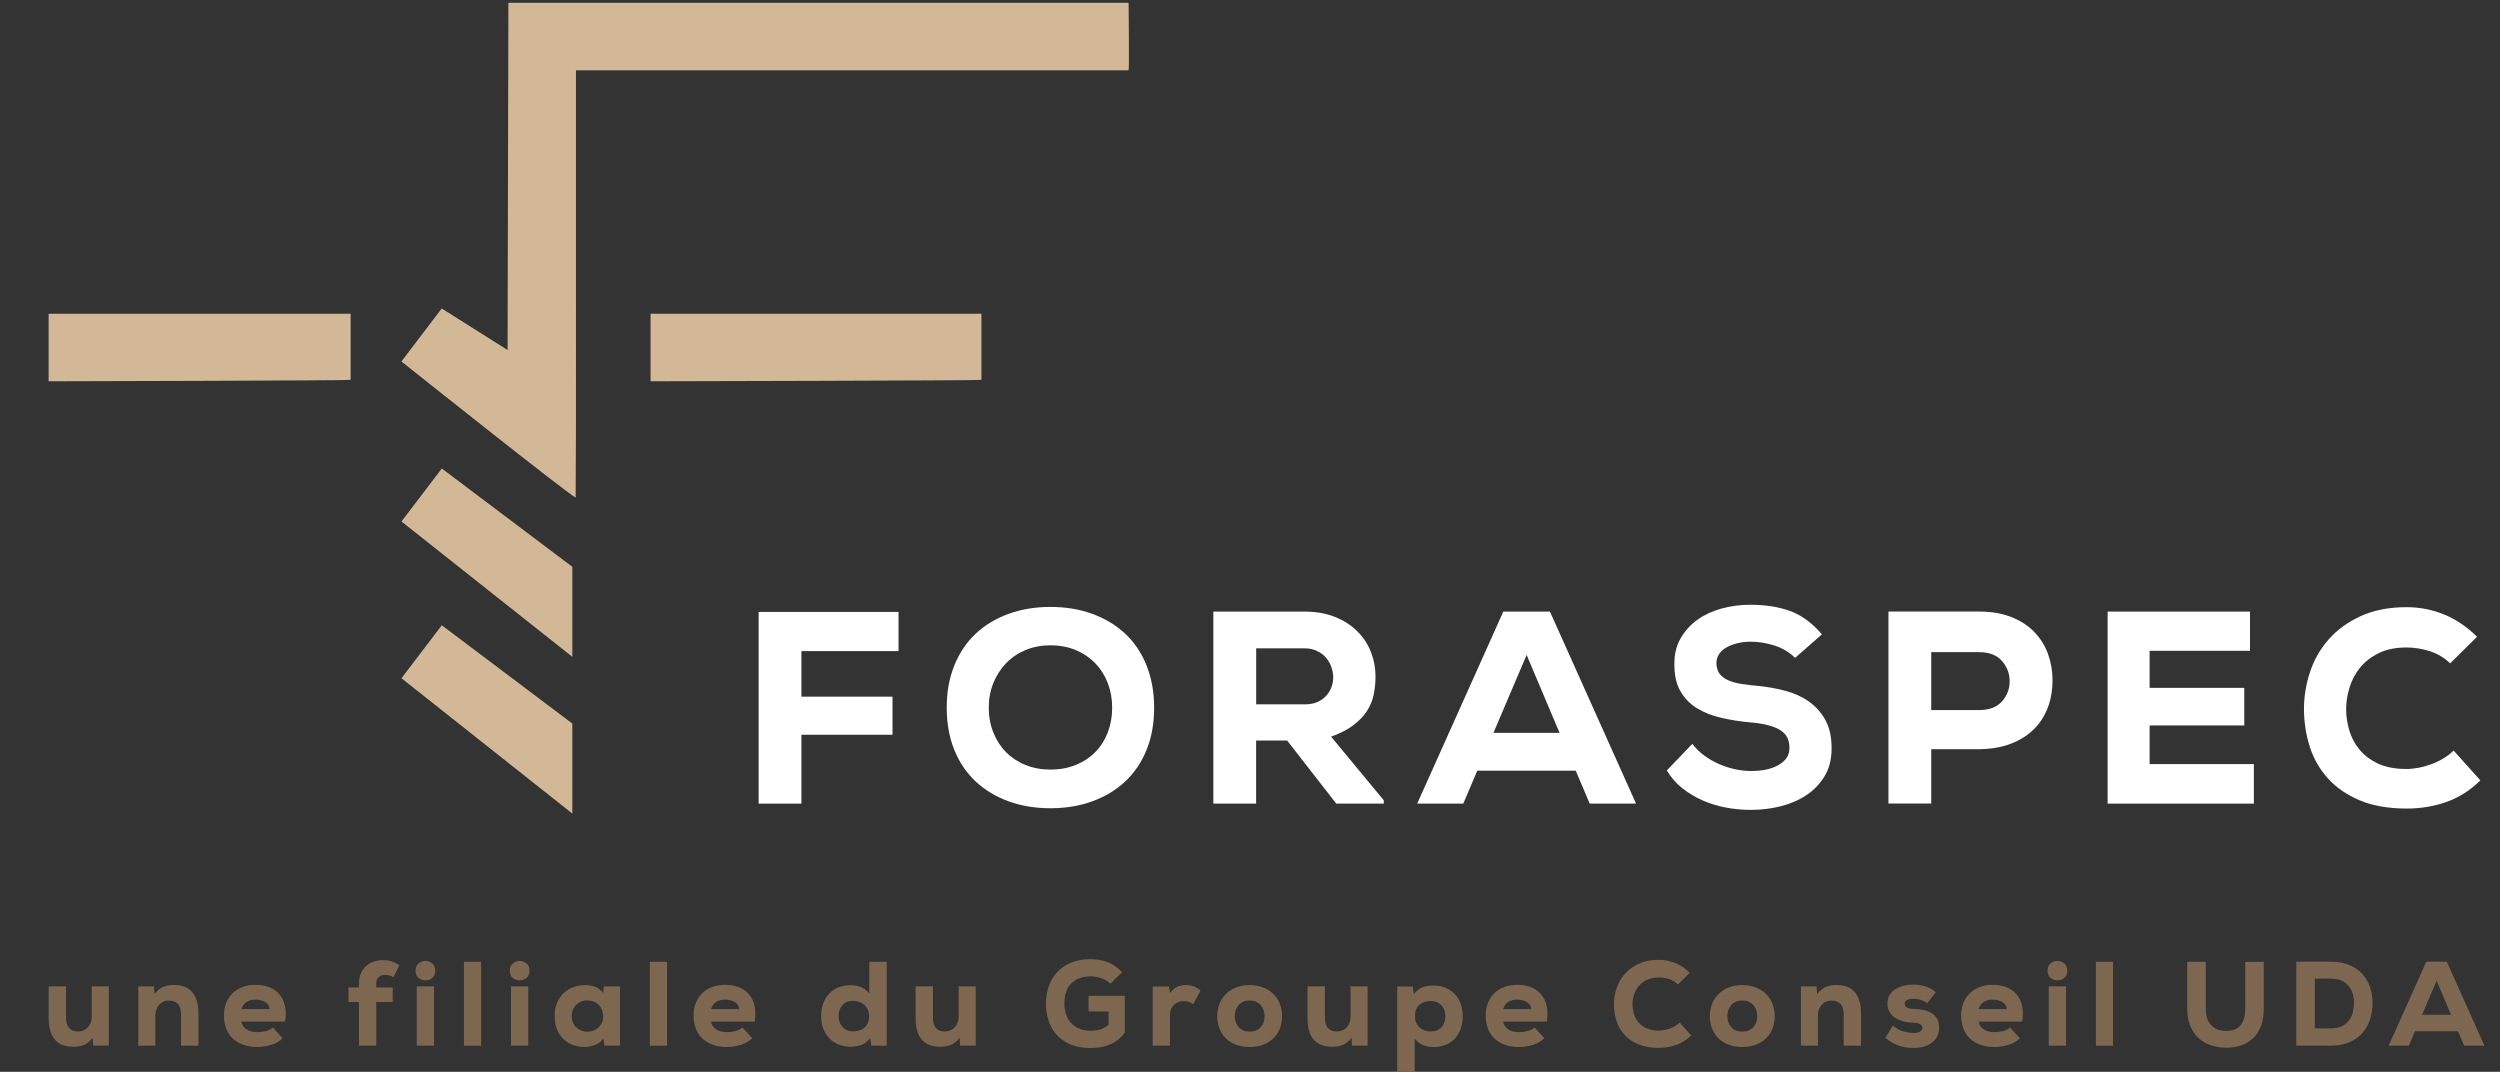 <?xml version="1.0" encoding="UTF-8"?><svg id="Calque_1" xmlns="http://www.w3.org/2000/svg" viewBox="0 0 406.19 174.14"><rect x="0" y="0" width="406.19" height="174.14" fill="#333333" stroke="none"/><g><path d="M123.26,130.57v-31.15h22.73v6.37h-15.78v7.4h14.8v6.19h-14.8v11.19h-6.95Z" style="fill:#fff;"/><path d="M187.52,114.97c0,2.56-.41,4.84-1.23,6.86-.82,2.02-1.97,3.73-3.45,5.12-1.49,1.4-3.26,2.47-5.33,3.23-2.07,.76-4.35,1.14-6.84,1.14s-4.78-.38-6.84-1.14c-2.07-.76-3.84-1.83-5.33-3.23-1.49-1.4-2.64-3.1-3.45-5.12-.82-2.02-1.23-4.31-1.23-6.86s.41-4.81,1.23-6.84,1.97-3.75,3.45-5.15c1.49-1.4,3.26-2.47,5.33-3.23,2.06-.76,4.34-1.14,6.84-1.14s4.78,.38,6.84,1.14c2.06,.76,3.84,1.83,5.33,3.23,1.49,1.4,2.64,3.11,3.45,5.15s1.23,4.32,1.23,6.84Zm-6.82,0c0-1.43-.24-2.75-.71-3.99-.48-1.23-1.15-2.3-2.03-3.21s-1.93-1.62-3.16-2.14c-1.23-.52-2.61-.78-4.12-.78s-2.85,.26-4.08,.78c-1.23,.52-2.29,1.24-3.16,2.16-.88,.92-1.56,1.99-2.05,3.21-.49,1.22-.74,2.54-.74,3.97s.25,2.8,.74,4.03c.49,1.23,1.17,2.3,2.05,3.19,.88,.89,1.93,1.59,3.16,2.09,1.23,.51,2.59,.76,4.08,.76s2.89-.25,4.12-.76c1.23-.5,2.29-1.2,3.16-2.09,.88-.89,1.55-1.95,2.03-3.19,.47-1.23,.71-2.58,.71-4.03Z" style="fill:#fff;"/><path d="M224.82,130.57h-7.71l-7.98-10.25h-5.04v10.25h-6.95v-31.2h14.8c1.87,0,3.53,.29,4.97,.87,1.44,.58,2.65,1.36,3.63,2.34s1.72,2.1,2.21,3.37,.74,2.58,.74,3.94c0,1.01-.1,1.99-.29,2.94s-.56,1.84-1.09,2.67c-.53,.83-1.27,1.6-2.21,2.32-.94,.71-2.15,1.34-3.63,1.87l8.56,10.34v.54Zm-20.72-25.22v9.09h7.93c.8,0,1.49-.13,2.07-.4,.58-.27,1.05-.62,1.43-1.05,.37-.43,.65-.9,.82-1.4s.27-1.01,.27-1.52c0-.53-.1-1.08-.29-1.65s-.48-1.07-.85-1.52c-.37-.45-.85-.82-1.45-1.11-.59-.3-1.29-.45-2.09-.45h-7.84Z" style="fill:#fff;"/><path d="M256.02,125.22h-16l-2.27,5.35h-7.49l13.99-31.2h7.58l13.99,31.2h-7.53l-2.27-5.35Zm-7.98-18.81l-5.39,12.66h10.74l-5.35-12.66Z" style="fill:#fff;"/><path d="M291.67,106.9c-.45-.45-.95-.84-1.51-1.18-.57-.34-1.17-.62-1.83-.83-.65-.21-1.31-.36-1.96-.47-.65-.1-1.29-.16-1.92-.16-.77,0-1.49,.08-2.16,.25-.67,.16-1.26,.39-1.76,.67-.51,.28-.91,.64-1.2,1.07-.3,.43-.45,.91-.45,1.45,0,.71,.16,1.29,.49,1.74,.33,.45,.79,.8,1.38,1.07,.59,.27,1.3,.47,2.12,.6,.82,.13,1.73,.25,2.74,.33,1.54,.15,3.04,.42,4.48,.8,1.44,.39,2.72,.97,3.83,1.76s2.01,1.79,2.67,3.01c.67,1.22,1,2.73,1,4.55s-.37,3.25-1.11,4.5c-.74,1.25-1.72,2.28-2.94,3.1-1.22,.82-2.62,1.43-4.19,1.83-1.58,.4-3.21,.6-4.9,.6-1.34,0-2.68-.13-4.03-.38-1.35-.25-2.63-.65-3.83-1.18-1.2-.53-2.3-1.2-3.3-2-1-.8-1.82-1.75-2.47-2.85l4.14-4.32c.59,.77,1.28,1.43,2.05,1.98,.77,.55,1.58,1,2.43,1.36s1.7,.62,2.56,.8c.86,.18,1.69,.27,2.5,.27,1.87,0,3.38-.33,4.52-1,1.14-.67,1.72-1.57,1.72-2.7,.03-1.34-.48-2.32-1.52-2.96s-2.63-1.05-4.77-1.23c-1.66-.15-3.25-.39-4.75-.74-1.5-.34-2.82-.86-3.97-1.56-1.14-.7-2.05-1.63-2.72-2.81-.67-1.17-.99-2.68-.96-4.52,0-1.54,.35-2.91,1.05-4.1,.7-1.19,1.61-2.18,2.74-2.99,1.13-.8,2.44-1.4,3.92-1.8,1.49-.4,3.03-.6,4.63-.6,2.41,0,4.55,.33,6.42,1,1.87,.67,3.61,1.94,5.21,3.81l-4.37,3.83Z" style="fill:#fff;"/><path d="M313.78,121.74v8.82h-6.95v-31.2h14.71c1.99,0,3.74,.3,5.24,.89,1.5,.59,2.75,1.4,3.74,2.43,.99,1.03,1.74,2.21,2.23,3.57,.49,1.35,.74,2.79,.74,4.3s-.25,3.04-.76,4.39c-.51,1.35-1.26,2.53-2.25,3.52-1,1-2.24,1.78-3.72,2.36-1.49,.58-3.22,.88-5.21,.91h-7.75Zm0-6.37h7.75c1.66,0,2.91-.47,3.74-1.4,.83-.94,1.25-2.03,1.25-3.28s-.42-2.35-1.25-3.3c-.83-.95-2.08-1.43-3.74-1.43h-7.75v9.4Z" style="fill:#fff;"/><path d="M366.19,130.57h-23.75v-31.2h23.13v6.37h-16.31v6.02h15.38v6.11h-15.38v6.28h16.94v6.42Z" style="fill:#fff;"/><path d="M403,126.78c-1.6,1.6-3.42,2.77-5.46,3.5-2.04,.73-4.21,1.09-6.53,1.09-2.97,0-5.51-.45-7.62-1.34-2.11-.89-3.83-2.08-5.17-3.57-1.34-1.49-2.32-3.2-2.94-5.15-.62-1.95-.94-3.99-.94-6.13,0-2.02,.33-4.02,.98-5.99,.65-1.98,1.66-3.74,3.03-5.3,1.37-1.56,3.1-2.82,5.21-3.79,2.11-.96,4.59-1.45,7.44-1.45,2.14,0,4.18,.4,6.13,1.2,1.95,.8,3.72,2.01,5.33,3.61l-4.37,4.32c-.95-.92-2.06-1.58-3.32-1.98-1.26-.4-2.52-.6-3.77-.6-1.78,0-3.3,.31-4.55,.94-1.25,.62-2.26,1.42-3.03,2.38s-1.34,2.04-1.69,3.23c-.36,1.19-.54,2.35-.54,3.48s.17,2.27,.51,3.43c.34,1.16,.9,2.21,1.67,3.14,.77,.94,1.78,1.69,3.01,2.27,1.23,.58,2.77,.87,4.61,.87,.62,0,1.29-.07,1.98-.2,.7-.13,1.39-.33,2.07-.58,.68-.25,1.34-.56,1.96-.94,.62-.37,1.17-.79,1.65-1.27l4.32,4.81Z" style="fill:#fff;"/></g><path d="M56.97,50.97H7.9s0,10.98,0,10.98c0,0,49.06-.11,49.07-.23v-10.76Z" style="fill:#d2b897;"/><path d="M159.46,61.72c0,.12-53.76,.23-53.76,.23v-10.98s53.76,0,53.76,0v10.76Z" style="fill:#d2b897;"/><path d="M183.38,.45H82.6s-.13,56.42-.13,56.42l-10.7-6.75-6.55,8.61s27.73,22.1,28.31,22.1l.05-12.3V11.43h89.79c.12-.01,0-10.98,0-10.98Z" style="fill:#d2b897;"/><path d="M92.98,106.71l-27.75-21.98,6.55-8.61,21.21,15.97v14.62Z" style="fill:#d2b897;"/><path d="M92.98,132.18l-27.75-21.98,6.55-8.61,21.21,15.97v14.62Z" style="fill:#d2b897;"/><g><path d="M10.73,160.26v5.09c0,1.5,.66,2.24,1.99,2.24,.32,0,.62-.06,.89-.19,.27-.12,.5-.29,.69-.52,.2-.22,.34-.47,.45-.76,.1-.29,.16-.58,.16-.9v-4.97h2.77v9.63h-2.53l-.1-1.27c-.43,.58-.91,.98-1.44,1.18s-1.09,.3-1.68,.28c-.55,0-1.06-.07-1.54-.21-.48-.14-.91-.39-1.28-.74-.37-.35-.66-.83-.88-1.44-.21-.61-.32-1.38-.32-2.32v-5.11h2.83Z" style="fill:#7e6750;"/><path d="M29.42,169.9v-5.09c0-1.5-.66-2.24-1.99-2.24-.33,0-.62,.06-.89,.18-.27,.12-.5,.3-.69,.52-.2,.22-.34,.47-.45,.76-.1,.29-.16,.58-.16,.9v4.97h-2.77v-9.63h2.54l.1,1.23c.43-.56,.91-.95,1.44-1.16,.53-.21,1.09-.32,1.68-.3,.55,0,1.06,.07,1.54,.21,.48,.14,.91,.4,1.28,.76,.37,.36,.66,.85,.88,1.46,.21,.61,.32,1.38,.32,2.32v5.11h-2.83Z" style="fill:#7e6750;"/><path d="M39.23,166c.06,.47,.32,.87,.76,1.2,.44,.33,1.06,.5,1.85,.5,.38,0,.8-.05,1.28-.16,.47-.1,.88-.3,1.22-.6l1.58,1.75c-.52,.51-1.16,.87-1.91,1.09-.75,.22-1.5,.33-2.22,.33-.87,0-1.64-.12-2.31-.37-.67-.25-1.23-.59-1.7-1.04-.46-.45-.81-.99-1.04-1.62-.23-.63-.35-1.33-.35-2.1s.12-1.4,.36-2.01c.24-.61,.58-1.13,1.02-1.57,.44-.44,.98-.78,1.61-1.02,.63-.25,1.33-.37,2.12-.37,.82,0,1.56,.13,2.22,.38,.66,.25,1.21,.63,1.65,1.13,.44,.5,.74,1.12,.92,1.87,.17,.75,.18,1.62,.03,2.6h-7.08Zm4.56-2.05c-.01-.26-.08-.49-.21-.68-.13-.2-.3-.35-.52-.48-.21-.12-.46-.22-.73-.28-.27-.07-.55-.1-.84-.1-.57,0-1.06,.14-1.45,.41-.4,.27-.67,.65-.81,1.13h4.56Z" style="fill:#7e6750;"/><path d="M58.32,169.9v-7.1h-1.7v-2.36h1.7v-.57c0-.7,.11-1.3,.34-1.78,.23-.49,.53-.89,.9-1.2,.37-.31,.79-.54,1.26-.68s.94-.21,1.4-.21c.55,0,1.02,.07,1.43,.21s.82,.34,1.24,.6l-.96,1.97c-.22-.14-.45-.24-.69-.3-.24-.06-.47-.09-.69-.09-.42,0-.76,.12-1.02,.36-.27,.24-.4,.61-.4,1.12v.57h2.67v2.36h-2.67v7.1h-2.81Z" style="fill:#7e6750;"/><path d="M67.52,157.71c0-.53,.17-.93,.5-1.19,.33-.26,.7-.39,1.1-.39s.77,.13,1.1,.39c.33,.26,.5,.66,.5,1.19s-.17,.93-.5,1.19c-.33,.26-.7,.39-1.1,.39s-.77-.13-1.1-.39c-.33-.26-.5-.66-.5-1.19Zm3,2.54v9.65h-2.81v-9.65h2.81Z" style="fill:#7e6750;"/><path d="M78.17,156.27v13.63h-2.79v-13.63h2.79Z" style="fill:#7e6750;"/><path d="M82.83,157.71c0-.53,.17-.93,.5-1.19,.33-.26,.7-.39,1.1-.39s.77,.13,1.1,.39c.33,.26,.5,.66,.5,1.19s-.17,.93-.5,1.19c-.33,.26-.7,.39-1.1,.39s-.77-.13-1.1-.39c-.33-.26-.5-.66-.5-1.19Zm3,2.54v9.65h-2.81v-9.65h2.81Z" style="fill:#7e6750;"/><path d="M98,161.38l.1-1.11h2.63v9.63h-2.53l-.16-1.21c-.16,.26-.35,.48-.59,.65s-.5,.32-.77,.43c-.27,.11-.55,.2-.83,.25-.28,.06-.54,.09-.77,.09-.73,0-1.39-.11-2-.33s-1.13-.55-1.57-.98c-.44-.44-.79-.96-1.03-1.59s-.37-1.33-.37-2.13,.13-1.5,.39-2.13c.26-.63,.62-1.16,1.07-1.59s.99-.76,1.6-.98c.61-.23,1.27-.33,1.99-.32,.61,0,1.17,.11,1.69,.34s.9,.56,1.16,.98Zm-2.55,1.15c-.35,0-.68,.06-.99,.18-.31,.12-.58,.29-.81,.51-.23,.22-.42,.49-.55,.8-.13,.31-.2,.67-.2,1.07s.06,.76,.2,1.07c.13,.31,.31,.58,.55,.79,.23,.21,.5,.38,.81,.5s.63,.18,.99,.18c.39,0,.74-.07,1.06-.21,.32-.14,.59-.33,.81-.56,.22-.23,.39-.49,.51-.78,.12-.29,.18-.59,.18-.89,0-.35-.06-.69-.17-1s-.27-.6-.49-.84c-.21-.24-.48-.43-.8-.58-.32-.15-.69-.22-1.1-.22Z" style="fill:#7e6750;"/><path d="M108.37,156.27v13.63h-2.79v-13.63h2.79Z" style="fill:#7e6750;"/><path d="M115.53,166c.06,.47,.32,.87,.76,1.2,.44,.33,1.06,.5,1.85,.5,.38,0,.8-.05,1.28-.16,.47-.1,.88-.3,1.22-.6l1.58,1.75c-.52,.51-1.16,.87-1.91,1.09-.75,.22-1.5,.33-2.22,.33-.87,0-1.64-.12-2.31-.37-.67-.25-1.23-.59-1.7-1.04-.46-.45-.81-.99-1.04-1.62-.23-.63-.35-1.33-.35-2.1s.12-1.4,.36-2.01c.24-.61,.58-1.13,1.02-1.57,.44-.44,.98-.78,1.61-1.02,.63-.25,1.33-.37,2.12-.37,.82,0,1.56,.13,2.22,.38,.66,.25,1.21,.63,1.65,1.13,.44,.5,.74,1.12,.92,1.87,.17,.75,.18,1.62,.03,2.6h-7.08Zm4.56-2.05c-.01-.26-.08-.49-.21-.68-.13-.2-.3-.35-.52-.48-.21-.12-.46-.22-.73-.28-.27-.07-.55-.1-.84-.1-.57,0-1.06,.14-1.45,.41-.4,.27-.67,.65-.81,1.13h4.56Z" style="fill:#7e6750;"/><path d="M144.07,156.27v13.63h-2.51l-.18-1.23c-.46,.57-.95,.95-1.49,1.13-.54,.18-1.11,.27-1.71,.27-.7,0-1.35-.12-1.93-.36s-1.09-.58-1.51-1.01c-.42-.44-.75-.96-.98-1.57s-.34-1.29-.34-2.05,.12-1.48,.35-2.1c.23-.62,.56-1.14,.99-1.58,.42-.44,.93-.77,1.52-.99,.59-.23,1.24-.34,1.94-.34,.57,0,1.11,.1,1.63,.3,.51,.2,.98,.56,1.39,1.06v-5.17h2.83Zm-5.46,6.34c-.73,0-1.3,.23-1.73,.69-.42,.46-.63,1.06-.63,1.78,0,.35,.05,.68,.16,.98,.1,.3,.26,.56,.46,.78,.2,.22,.45,.4,.74,.53,.29,.13,.63,.2,1,.2,.31,0,.62-.04,.94-.13,.31-.08,.59-.22,.84-.42,.25-.2,.45-.45,.59-.77,.15-.32,.22-.71,.22-1.16,0-.4-.07-.76-.22-1.07-.15-.31-.35-.57-.59-.78-.25-.21-.52-.36-.83-.47-.31-.1-.62-.16-.95-.16Z" style="fill:#7e6750;"/><path d="M151.58,160.26v5.09c0,1.5,.66,2.24,1.99,2.24,.32,0,.62-.06,.89-.19,.27-.12,.5-.29,.69-.52,.2-.22,.34-.47,.45-.76,.1-.29,.16-.58,.16-.9v-4.97h2.77v9.63h-2.53l-.1-1.27c-.43,.58-.91,.98-1.44,1.18s-1.09,.3-1.68,.28c-.55,0-1.06-.07-1.54-.21-.48-.14-.91-.39-1.28-.74-.37-.35-.66-.83-.88-1.44-.21-.61-.32-1.38-.32-2.32v-5.11h2.83Z" style="fill:#7e6750;"/><path d="M180.42,159.84c-.42-.4-.92-.71-1.5-.91-.58-.2-1.15-.3-1.7-.3-1.3,0-2.34,.37-3.12,1.11-.78,.74-1.17,1.86-1.17,3.35,0,.49,.07,1,.21,1.51,.14,.51,.38,.99,.72,1.41s.78,.78,1.33,1.05c.55,.27,1.22,.41,2.03,.41,.48,0,.95-.06,1.41-.17,.46-.12,.96-.38,1.49-.78v-2.18h-3.26v-2.54h5.89v5.95c-1.18,1.69-3.04,2.53-5.56,2.53-1.31,0-2.43-.21-3.35-.62-.92-.42-1.67-.96-2.25-1.64-.58-.68-1-1.45-1.26-2.31-.26-.86-.39-1.74-.39-2.62,0-.96,.14-1.88,.43-2.76,.29-.88,.73-1.65,1.33-2.31,.6-.66,1.35-1.19,2.27-1.59,.92-.4,2-.59,3.25-.59,.94,0,1.82,.15,2.66,.45,.84,.3,1.65,.85,2.43,1.66l-1.89,1.89Z" style="fill:#7e6750;"/><path d="M189.91,160.28l.21,1.05c.33-.46,.7-.78,1.12-.98,.42-.2,.91-.3,1.45-.3,.91,0,1.7,.29,2.36,.88l-1.17,2.22c-.46-.33-.97-.49-1.54-.49-.3,0-.58,.05-.86,.15-.27,.1-.51,.24-.72,.43s-.37,.42-.49,.69c-.12,.27-.18,.59-.18,.96v5.01h-2.81v-9.61h2.61Z" style="fill:#7e6750;"/><path d="M203.03,170.11c-.82,0-1.55-.12-2.2-.37-.65-.25-1.2-.59-1.66-1.04s-.8-.98-1.04-1.59-.36-1.28-.36-2.01,.12-1.4,.37-2.02,.6-1.15,1.06-1.6c.46-.45,1.01-.8,1.66-1.05,.64-.25,1.37-.38,2.17-.38s1.53,.13,2.18,.38c.65,.25,1.21,.6,1.67,1.05,.46,.45,.82,.98,1.06,1.6s.37,1.29,.37,2.02-.12,1.4-.36,2.01-.59,1.14-1.05,1.59c-.46,.45-1.02,.8-1.67,1.04-.65,.25-1.38,.37-2.2,.37Zm0-2.5c.43,0,.8-.07,1.1-.21,.3-.14,.56-.33,.76-.57,.2-.23,.35-.5,.44-.81,.09-.31,.14-.61,.14-.93s-.05-.6-.15-.91-.24-.58-.44-.82c-.2-.24-.45-.43-.75-.58-.31-.15-.67-.22-1.1-.22s-.78,.08-1.08,.22c-.31,.15-.56,.34-.75,.58-.2,.24-.34,.51-.44,.82s-.15,.61-.15,.91,.04,.6,.14,.9c.09,.3,.23,.57,.43,.81,.2,.24,.45,.44,.75,.58,.3,.15,.67,.22,1.1,.22Z" style="fill:#7e6750;"/><path d="M215.26,160.26v5.09c0,1.5,.66,2.24,1.99,2.24,.32,0,.62-.06,.89-.19,.27-.12,.5-.29,.69-.52,.2-.22,.34-.47,.45-.76,.1-.29,.16-.58,.16-.9v-4.97h2.77v9.63h-2.53l-.1-1.27c-.43,.58-.91,.98-1.44,1.18s-1.09,.3-1.68,.28c-.55,0-1.06-.07-1.54-.21-.48-.14-.91-.39-1.28-.74-.37-.35-.66-.83-.88-1.44-.21-.61-.32-1.38-.32-2.32v-5.11h2.83Z" style="fill:#7e6750;"/><path d="M227.02,174.15v-13.86h2.52l.17,1.23c.44-.57,.93-.95,1.47-1.13,.54-.18,1.11-.27,1.73-.27,.7,0,1.34,.12,1.93,.36,.58,.24,1.09,.58,1.51,1.01,.42,.44,.75,.96,.97,1.57s.34,1.29,.34,2.05-.12,1.48-.35,2.1-.56,1.14-.98,1.58c-.42,.44-.93,.77-1.52,.99-.59,.23-1.24,.34-1.94,.34-.51,0-1.03-.1-1.58-.3-.55-.2-1.03-.56-1.44-1.06v5.4h-2.83Zm5.46-6.57c.73,0,1.3-.23,1.73-.69,.42-.46,.63-1.06,.63-1.78,0-.35-.05-.68-.16-.97-.1-.3-.26-.56-.46-.78-.2-.22-.45-.4-.74-.53-.29-.13-.63-.19-1-.19-.31,0-.62,.04-.94,.13-.31,.08-.59,.22-.84,.42-.25,.19-.45,.45-.59,.77-.15,.32-.22,.71-.22,1.16,0,.4,.07,.76,.22,1.07,.15,.31,.34,.57,.58,.78,.24,.21,.52,.36,.83,.47,.31,.1,.63,.16,.96,.16Z" style="fill:#7e6750;"/><path d="M244.23,166c.06,.47,.32,.87,.76,1.2,.44,.33,1.06,.5,1.85,.5,.38,0,.8-.05,1.28-.16,.47-.1,.88-.3,1.22-.6l1.58,1.75c-.52,.51-1.16,.87-1.91,1.09-.75,.22-1.5,.33-2.22,.33-.87,0-1.64-.12-2.31-.37-.67-.25-1.23-.59-1.7-1.04-.46-.45-.81-.99-1.04-1.62-.23-.63-.35-1.33-.35-2.1s.12-1.4,.36-2.01c.24-.61,.58-1.13,1.02-1.57,.44-.44,.98-.78,1.61-1.02,.63-.25,1.33-.37,2.12-.37,.82,0,1.56,.13,2.22,.38,.66,.25,1.21,.63,1.65,1.13,.44,.5,.74,1.12,.92,1.87,.17,.75,.18,1.62,.03,2.6h-7.08Zm4.56-2.05c-.01-.26-.08-.49-.21-.68-.13-.2-.3-.35-.52-.48-.21-.12-.46-.22-.73-.28-.27-.07-.55-.1-.84-.1-.57,0-1.06,.14-1.45,.41-.4,.27-.67,.65-.81,1.13h4.56Z" style="fill:#7e6750;"/><path d="M274.77,168.24c-.7,.7-1.5,1.21-2.39,1.53s-1.84,.48-2.86,.48c-1.3,0-2.41-.19-3.33-.58-.92-.39-1.68-.91-2.26-1.56-.58-.65-1.01-1.4-1.29-2.25s-.41-1.75-.41-2.68c0-.88,.14-1.76,.43-2.62,.29-.86,.73-1.64,1.33-2.32,.6-.68,1.36-1.23,2.28-1.66,.92-.42,2.01-.63,3.26-.63,.94,0,1.83,.18,2.68,.53,.85,.35,1.63,.88,2.33,1.58l-1.91,1.89c-.42-.4-.9-.69-1.45-.87s-1.1-.26-1.65-.26c-.78,0-1.44,.14-1.99,.41-.55,.27-.99,.62-1.33,1.04-.34,.42-.58,.89-.74,1.41-.16,.52-.23,1.03-.23,1.52s.08,.99,.22,1.5,.39,.96,.73,1.38c.34,.41,.78,.74,1.32,.99,.54,.25,1.21,.38,2.02,.38,.27,0,.56-.03,.87-.09,.31-.06,.61-.14,.91-.25s.58-.25,.86-.41c.27-.16,.51-.35,.72-.56l1.89,2.11Z" style="fill:#7e6750;"/><path d="M283.07,170.11c-.82,0-1.55-.12-2.2-.37-.65-.25-1.2-.59-1.66-1.04s-.8-.98-1.04-1.59-.36-1.28-.36-2.01,.12-1.4,.37-2.02,.6-1.15,1.06-1.6c.46-.45,1.01-.8,1.66-1.05,.64-.25,1.37-.38,2.17-.38s1.53,.13,2.18,.38c.65,.25,1.21,.6,1.67,1.05,.46,.45,.82,.98,1.06,1.6s.37,1.29,.37,2.02-.12,1.4-.36,2.01-.59,1.14-1.05,1.59c-.46,.45-1.02,.8-1.67,1.04-.65,.25-1.38,.37-2.2,.37Zm0-2.5c.43,0,.8-.07,1.1-.21,.3-.14,.56-.33,.76-.57,.2-.23,.35-.5,.44-.81,.09-.31,.14-.61,.14-.93s-.05-.6-.15-.91-.24-.58-.44-.82c-.2-.24-.45-.43-.75-.58-.31-.15-.67-.22-1.1-.22s-.78,.08-1.08,.22c-.31,.15-.56,.34-.75,.58-.2,.24-.34,.51-.44,.82s-.15,.61-.15,.91,.04,.6,.14,.9c.09,.3,.23,.57,.43,.81,.2,.24,.45,.44,.75,.58,.3,.15,.67,.22,1.1,.22Z" style="fill:#7e6750;"/><path d="M299.55,169.9v-5.09c0-1.5-.66-2.24-1.99-2.24-.33,0-.62,.06-.89,.18-.27,.12-.5,.3-.69,.52-.2,.22-.34,.47-.45,.76-.1,.29-.16,.58-.16,.9v4.97h-2.77v-9.63h2.54l.1,1.23c.43-.56,.91-.95,1.44-1.16,.53-.21,1.09-.32,1.68-.3,.55,0,1.06,.07,1.54,.21,.48,.14,.91,.4,1.28,.76,.37,.36,.66,.85,.88,1.46,.21,.61,.32,1.38,.32,2.32v5.11h-2.83Z" style="fill:#7e6750;"/><path d="M313.12,162.99c-.36-.26-.72-.44-1.08-.55-.36-.1-.76-.16-1.2-.16s-.8,.08-1.03,.22c-.23,.15-.35,.34-.35,.58,0,.53,.47,.81,1.42,.84,.47,.01,.95,.06,1.44,.14,.49,.08,.95,.22,1.35,.44,.41,.21,.74,.52,1,.93,.26,.4,.39,.94,.39,1.6,0,.39-.08,.78-.22,1.16-.15,.38-.39,.73-.73,1.04-.34,.31-.77,.56-1.31,.75s-1.18,.28-1.95,.28c-.35,0-.71-.02-1.07-.07-.36-.04-.73-.13-1.11-.24s-.76-.28-1.15-.5c-.39-.21-.79-.49-1.19-.83l1.21-1.99c.6,.49,1.18,.82,1.75,.96s1.1,.23,1.61,.24c.42,.01,.76-.06,1.04-.21s.41-.35,.4-.61c0-.22-.11-.41-.33-.58-.22-.16-.66-.26-1.31-.28-.46-.01-.92-.08-1.39-.19s-.91-.29-1.3-.53c-.39-.23-.71-.54-.96-.93-.25-.38-.38-.86-.38-1.43s.12-1.01,.35-1.4c.23-.39,.55-.71,.94-.96,.39-.25,.83-.44,1.34-.56,.5-.12,1.01-.18,1.53-.18,.74,0,1.41,.1,2.02,.29,.6,.19,1.16,.51,1.67,.96l-1.38,1.75Z" style="fill:#7e6750;"/><path d="M321.48,166c.06,.47,.32,.87,.76,1.2,.44,.33,1.06,.5,1.85,.5,.38,0,.8-.05,1.28-.16,.47-.1,.88-.3,1.22-.6l1.58,1.75c-.52,.51-1.16,.87-1.91,1.09-.75,.22-1.5,.33-2.22,.33-.87,0-1.64-.12-2.31-.37-.67-.25-1.23-.59-1.7-1.04-.46-.45-.81-.99-1.04-1.62-.23-.63-.35-1.33-.35-2.1s.12-1.4,.36-2.01c.24-.61,.58-1.13,1.02-1.57,.44-.44,.98-.78,1.61-1.02,.63-.25,1.33-.37,2.12-.37,.82,0,1.56,.13,2.22,.38,.66,.25,1.21,.63,1.65,1.13,.44,.5,.74,1.12,.92,1.87,.17,.75,.18,1.62,.03,2.6h-7.08Zm4.56-2.05c-.01-.26-.08-.49-.21-.68-.13-.2-.3-.35-.52-.48-.21-.12-.46-.22-.73-.28-.27-.07-.55-.1-.84-.1-.57,0-1.06,.14-1.45,.41-.4,.27-.67,.65-.81,1.13h4.56Z" style="fill:#7e6750;"/><path d="M332.68,157.71c0-.53,.17-.93,.5-1.19,.33-.26,.7-.39,1.1-.39s.77,.13,1.1,.39c.33,.26,.5,.66,.5,1.19s-.17,.93-.5,1.19c-.33,.26-.7,.39-1.1,.39s-.77-.13-1.1-.39c-.33-.26-.5-.66-.5-1.19Zm3,2.54v9.65h-2.81v-9.65h2.81Z" style="fill:#7e6750;"/><path d="M343.32,156.27v13.63h-2.79v-13.63h2.79Z" style="fill:#7e6750;"/><path d="M367.81,156.27v7.62c0,1.04-.14,1.95-.43,2.74-.29,.79-.7,1.45-1.23,1.98-.53,.53-1.17,.94-1.92,1.21-.75,.27-1.59,.41-2.52,.41-.86,0-1.67-.13-2.45-.38-.77-.25-1.45-.64-2.02-1.16-.57-.52-1.03-1.18-1.36-1.98-.34-.8-.51-1.74-.51-2.82v-7.62h3.02v7.62c0,1.18,.3,2.08,.89,2.69,.59,.61,1.41,.92,2.47,.92,.56,0,1.03-.09,1.42-.27,.39-.18,.71-.43,.95-.75,.24-.32,.41-.7,.52-1.14,.1-.44,.16-.92,.16-1.44v-7.62h3.02Z" style="fill:#7e6750;"/><path d="M378.69,156.25c1.17,0,2.18,.18,3.04,.55,.86,.36,1.56,.85,2.12,1.47,.55,.62,.96,1.33,1.23,2.15s.4,1.67,.4,2.56-.13,1.76-.39,2.59c-.26,.83-.66,1.57-1.21,2.21s-1.25,1.16-2.11,1.54c-.86,.38-1.88,.58-3.08,.58h-5.6v-13.65h5.6Zm-2.59,10.84h2.59c.74,0,1.35-.12,1.84-.37,.49-.25,.87-.57,1.16-.97s.49-.84,.6-1.33c.12-.49,.18-.99,.18-1.48s-.07-.97-.2-1.44c-.13-.47-.34-.89-.63-1.26-.29-.37-.68-.67-1.16-.9-.48-.23-1.08-.34-1.79-.34h-2.59v8.09Z" style="fill:#7e6750;"/><path d="M399.38,167.56h-7l-1,2.34h-3.28l6.12-13.65h3.32l6.12,13.65h-3.29l-1-2.34Zm-3.49-8.23l-2.36,5.54h4.7l-2.34-5.54Z" style="fill:#7e6750;"/></g></svg>